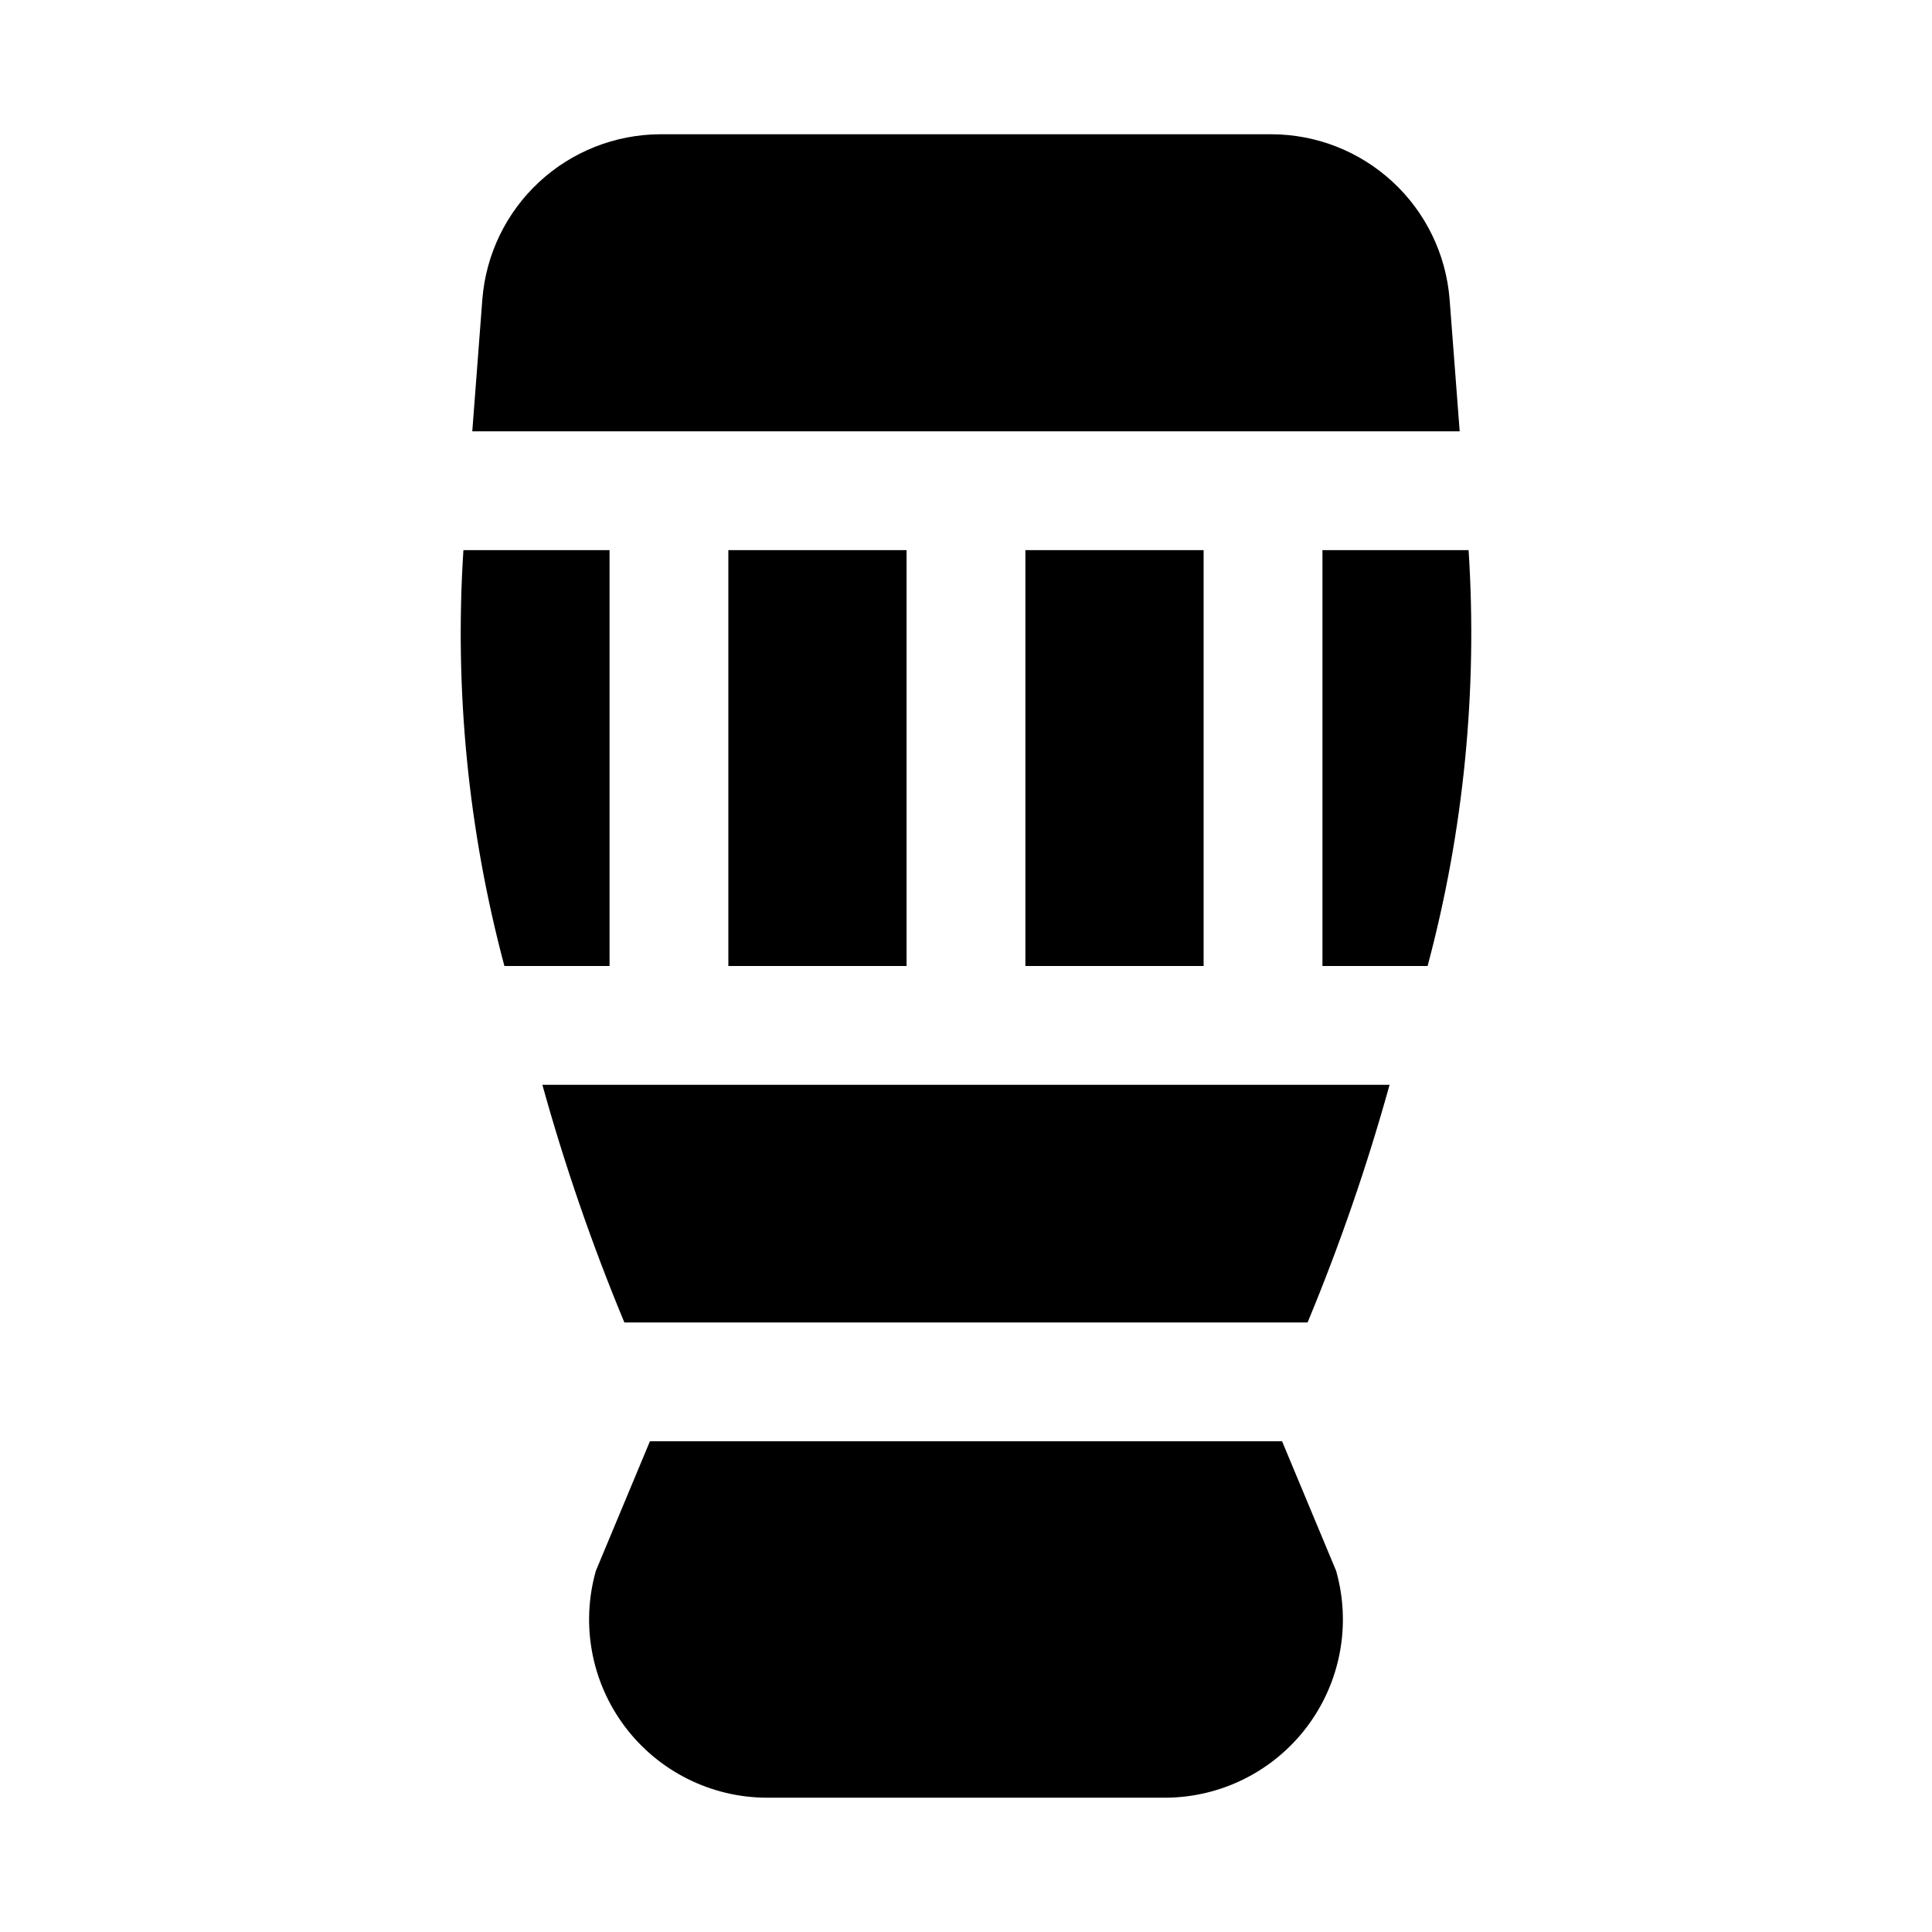 <?xml version="1.0" encoding="UTF-8"?>
<!-- Uploaded to: ICON Repo, www.iconrepo.com, Generator: ICON Repo Mixer Tools -->
<svg fill="#000000" width="800px" height="800px" version="1.1" viewBox="144 144 512 512" xmlns="http://www.w3.org/2000/svg">
 <g>
  <path d="m498.08 560.27c4.047 14.23 1.188 29.531-7.719 41.344-8.902 11.812-22.828 18.77-37.621 18.797h-105.48c-14.797-0.027-28.719-6.984-37.625-18.797s-11.762-27.113-7.719-41.344l14.324-34.324h167.52z"/>
  <path d="m305.54 400h-27.867c-9.59-35.902-13.262-73.129-10.863-110.21h38.73z"/>
  <path d="m337.02 289.79h47.23v110.21h-47.23z"/>
  <path d="m415.74 289.79h47.23v110.21h-47.23z"/>
  <path d="m287.74 431.49h224.51c-5.941 21.418-13.195 42.449-21.727 62.973h-181.06c-8.531-20.523-15.785-41.555-21.727-62.973z"/>
  <path d="m530.83 258.3h-261.67l2.676-35.109h0.004c0.961-11.84 6.328-22.895 15.047-30.969 8.715-8.074 20.145-12.586 32.027-12.641h162.16c11.879 0.055 23.309 4.566 32.023 12.641 8.719 8.074 14.086 19.129 15.051 30.969z"/>
  <path d="m522.33 400h-27.867v-110.21h38.73c2.398 37.082-1.27 74.309-10.863 110.21z"/>
 </g>
</svg>